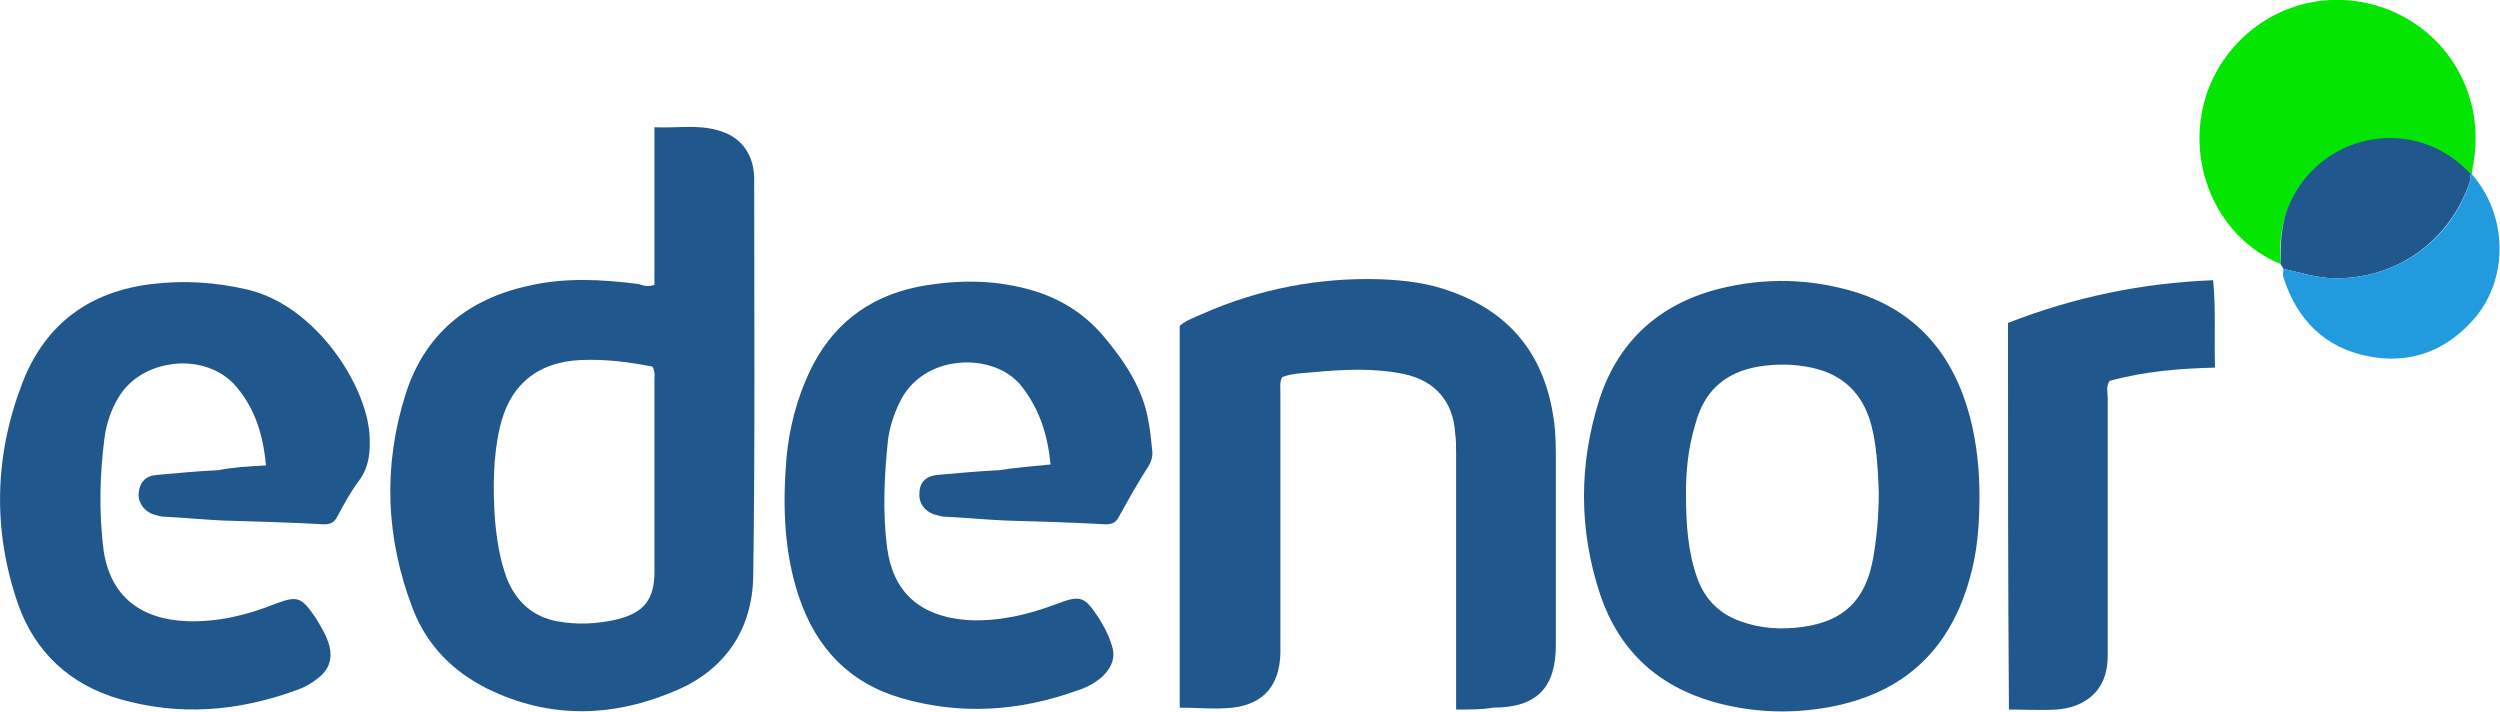 <?xml version="1.0" encoding="utf-8"?>
<!-- Generator: Adobe Illustrator 19.0.0, SVG Export Plug-In . SVG Version: 6.00 Build 0)  -->
<svg version="1.1" id="Layer_1" xmlns="http://www.w3.org/2000/svg" xmlns:xlink="http://www.w3.org/1999/xlink" x="0px" y="0px"
	 viewBox="0 0 263.2 75" style="enable-background:new 0 0 263.2 75;" xml:space="preserve">
<style type="text/css">
	.st0{fill:#20578D;}
	.st1{fill:#04E602;}
	.st2{fill:#219BDD;}
</style>
<g>
	<path class="st0" d="M68.9,30c0-5.5,0-11,0-16.6c2.3,0.1,4.5-0.3,6.6,0.3c2.4,0.6,3.8,2.4,3.9,4.9c0,0,0,0.1,0,0.1
		c0,14,0.1,28-0.1,42c-0.1,5.5-2.9,9.7-7.9,11.9c-6.6,2.9-13.4,3.2-20.1-0.1c-3.6-1.8-6.3-4.5-7.8-8.3c-2.9-7.5-3.2-15.1-0.8-22.7
		c2-6.3,6.5-10,12.9-11.4c3.8-0.9,7.7-0.7,11.6-0.2C67.8,30.1,68.2,30.2,68.9,30z M68.7,38.6c-2.5-0.5-5-0.8-7.5-0.7
		c-4.7,0.2-7.6,2.7-8.6,7.2c-0.7,3.1-0.7,6.3-0.5,9.5c0.2,2.2,0.5,4.3,1.3,6.4c1,2.4,2.7,3.9,5.2,4.4c2.1,0.4,4.3,0.3,6.4-0.2
		c2.8-0.7,3.9-2.1,3.9-5c0-6.7,0-13.5,0-20.2C68.9,39.6,69,39.2,68.7,38.6z"/>
	<path class="st0" d="M208.4,52.2c0,2.9-0.2,5.8-1,8.6c-2,7.3-6.6,11.9-14.1,13.5c-4.3,0.9-8.6,0.8-12.9-0.4
		c-5.9-1.7-9.9-5.4-11.9-11.2c-2.3-6.9-2.3-13.8-0.1-20.7c2-6.1,6.3-10,12.6-11.6c4.8-1.2,9.7-1.1,14.5,0.4
		c6.5,2.1,10.2,6.7,11.9,13.1C208.1,46.6,208.4,49.4,208.4,52.2z M177.5,51.9c0,3.3,0.2,6.2,1.2,9c0.8,2.2,2.3,3.7,4.5,4.5
		c2.2,0.8,4.4,0.9,6.6,0.6c4.3-0.6,6.6-2.8,7.4-7.2c0.4-2.3,0.6-4.6,0.6-7c-0.1-2.4-0.2-4.8-0.8-7.1c-0.9-3.3-3-5.3-6.3-6
		c-1.9-0.4-3.8-0.4-5.6-0.1c-3.5,0.6-5.7,2.6-6.6,6C177.7,47.2,177.5,49.7,177.5,51.9z"/>
	<path class="st0" d="M153.3,74.7c0-0.8,0-1.3,0-1.9c0-8.3,0-16.6,0-25c0-0.7,0-1.5-0.1-2.2c-0.2-3.3-2.1-5.5-5.3-6.2
		c-3.3-0.7-6.5-0.5-9.8-0.2c-1,0.1-2.1,0.1-3.1,0.5c-0.3,0.5-0.2,1.1-0.2,1.6c0,8.8,0,17.6,0,26.5c0,0.3,0,0.7,0,1
		c-0.1,3.3-1.7,5.3-5,5.7c-1.8,0.2-3.7,0-5.6,0c0-13.4,0-26.8,0-40.2c0.7-0.6,1.6-0.9,2.5-1.3c5.9-2.6,12.2-3.8,18.6-3.6
		c2.6,0.1,5.1,0.4,7.5,1.3c6.4,2.3,9.9,6.9,10.8,13.6c0.2,1.4,0.2,2.9,0.2,4.3c0,6.4,0,12.9,0,19.3c0,4.5-2,6.6-6.6,6.6
		C156.1,74.7,154.8,74.7,153.3,74.7z"/>
	<path class="st0" d="M110.6,48.9c-0.3-3.2-1.2-5.9-3.1-8.3c-2.9-3.6-10.4-3.4-12.8,1.8c-0.6,1.2-1,2.5-1.2,3.8
		c-0.4,3.8-0.6,7.7-0.1,11.5c0.6,4.4,3.2,7.3,8.8,7.6c3.1,0.1,6.1-0.6,9-1.7c2.6-1,3-0.8,4.5,1.5c0.5,0.8,1,1.7,1.3,2.7
		c0.5,1.3,0.1,2.4-0.9,3.4c-0.8,0.7-1.7,1.2-2.7,1.5c-6.1,2.2-12.3,2.6-18.5,0.8c-5.5-1.6-9-5.3-10.8-10.7
		c-1.6-4.8-1.7-9.7-1.3-14.6c0.3-3.2,1.1-6.2,2.4-9c2.3-4.9,6.1-7.9,11.4-9c4.2-0.8,8.4-0.8,12.5,0.5c2.8,0.9,5.1,2.4,7,4.6
		c2.2,2.6,4.2,5.5,4.8,9c0.2,1,0.3,2.1,0.4,3.1c0.1,0.6-0.1,1.2-0.4,1.7c-1.1,1.7-2.1,3.5-3.1,5.3c-0.3,0.6-0.7,0.8-1.4,0.8
		c-3.5-0.2-7.1-0.3-10.6-0.4c-2.1-0.1-4.2-0.3-6.3-0.4c-0.3,0-0.7-0.1-1-0.2c-1.1-0.3-1.8-1.2-1.7-2.3c0-1.1,0.7-1.8,1.9-1.9
		c2.2-0.2,4.4-0.4,6.5-0.5C107.1,49.2,108.7,49.1,110.6,48.9z"/>
	<path class="st0" d="M28,49c-0.3-3.3-1.2-6.2-3.4-8.6c-3.3-3.4-9.7-2.6-12.1,1.4c-0.8,1.3-1.3,2.8-1.5,4.3
		c-0.5,3.9-0.6,7.8-0.1,11.8c0.7,4.8,3.8,7.3,8.8,7.5c3.2,0.1,6.2-0.6,9.2-1.8c2.4-0.9,2.8-0.8,4.3,1.4c0.6,1,1.2,1.9,1.5,3.1
		c0.3,1.3-0.1,2.4-1.1,3.2c-0.7,0.6-1.6,1.1-2.5,1.4c-6.1,2.2-12.2,2.7-18.5,0.9c-5.2-1.5-8.9-4.9-10.7-10
		c-2.7-7.8-2.5-15.7,0.5-23.4c2.4-6.1,7-9.5,13.6-10.3c3.4-0.4,6.7-0.2,10.1,0.6c7.1,1.7,12.4,9.9,12.8,15.2c0.1,1.8,0,3.4-1.1,4.9
		c-0.9,1.2-1.6,2.5-2.3,3.8c-0.3,0.6-0.7,0.8-1.4,0.8c-3.6-0.2-7.2-0.3-10.7-0.4c-2-0.1-4.1-0.3-6.1-0.4c-0.3,0-0.7-0.1-1-0.2
		c-1.1-0.3-1.8-1.3-1.7-2.3c0.1-1.1,0.7-1.8,1.9-1.9c2.2-0.2,4.4-0.4,6.5-0.5C24.5,49.2,26.1,49.1,28,49z"/>
	<path class="st0" d="M211.4,34c6.9-2.7,14-4.2,21.6-4.5c0.3,3.1,0.1,6.1,0.2,9.2c-3.8,0.1-7.5,0.4-11.1,1.4
		c-0.4,0.6-0.2,1.2-0.2,1.8c0,9,0,18,0,27.1c0,1.4-0.3,2.8-1.3,3.9c-1.1,1.2-2.6,1.7-4.1,1.8c-1.6,0.1-3.3,0-5,0
		C211.4,61.2,211.4,47.8,211.4,34z"/>
	<path class="st1" d="M240.1,27.8c-8.4-3.5-11.2-14.5-5.7-21.9c4.1-5.5,11.2-7.4,17.5-4.7c6.2,2.7,9.7,9.2,8.5,16
		c-0.1,0.4-0.1,0.8-0.2,1.2l-0.1,0c-0.2-0.2-0.4-0.4-0.6-0.6c-6-5.6-15.6-3.4-18.6,4.1C240.1,23.8,240,25.8,240.1,27.8z"/>
	<path class="st0" d="M240.1,27.8c0-2,0-4,0.8-6c3.1-7.6,12.7-9.7,18.6-4.1c0.2,0.2,0.4,0.4,0.6,0.6c0,0.3,0,0.6-0.1,0.9
		c-2.1,6.1-7.5,10.1-14.1,10.1c-1.9,0-3.7-0.6-5.5-1C240.3,28.1,240.2,28,240.1,27.8z"/>
	<path class="st2" d="M240.4,28.3c1.8,0.4,3.6,1,5.5,1c6.6,0,12.1-4,14.1-10.1c0.1-0.3,0.1-0.6,0.1-0.9l0.1,0
		c3.8,4.3,3.9,10.8,0.5,15c-3,3.6-6.9,5.1-11.4,4.2c-4.6-0.9-7.5-3.9-8.9-8.3C240.3,28.9,240.4,28.6,240.4,28.3z"/>
</g>
</svg>
